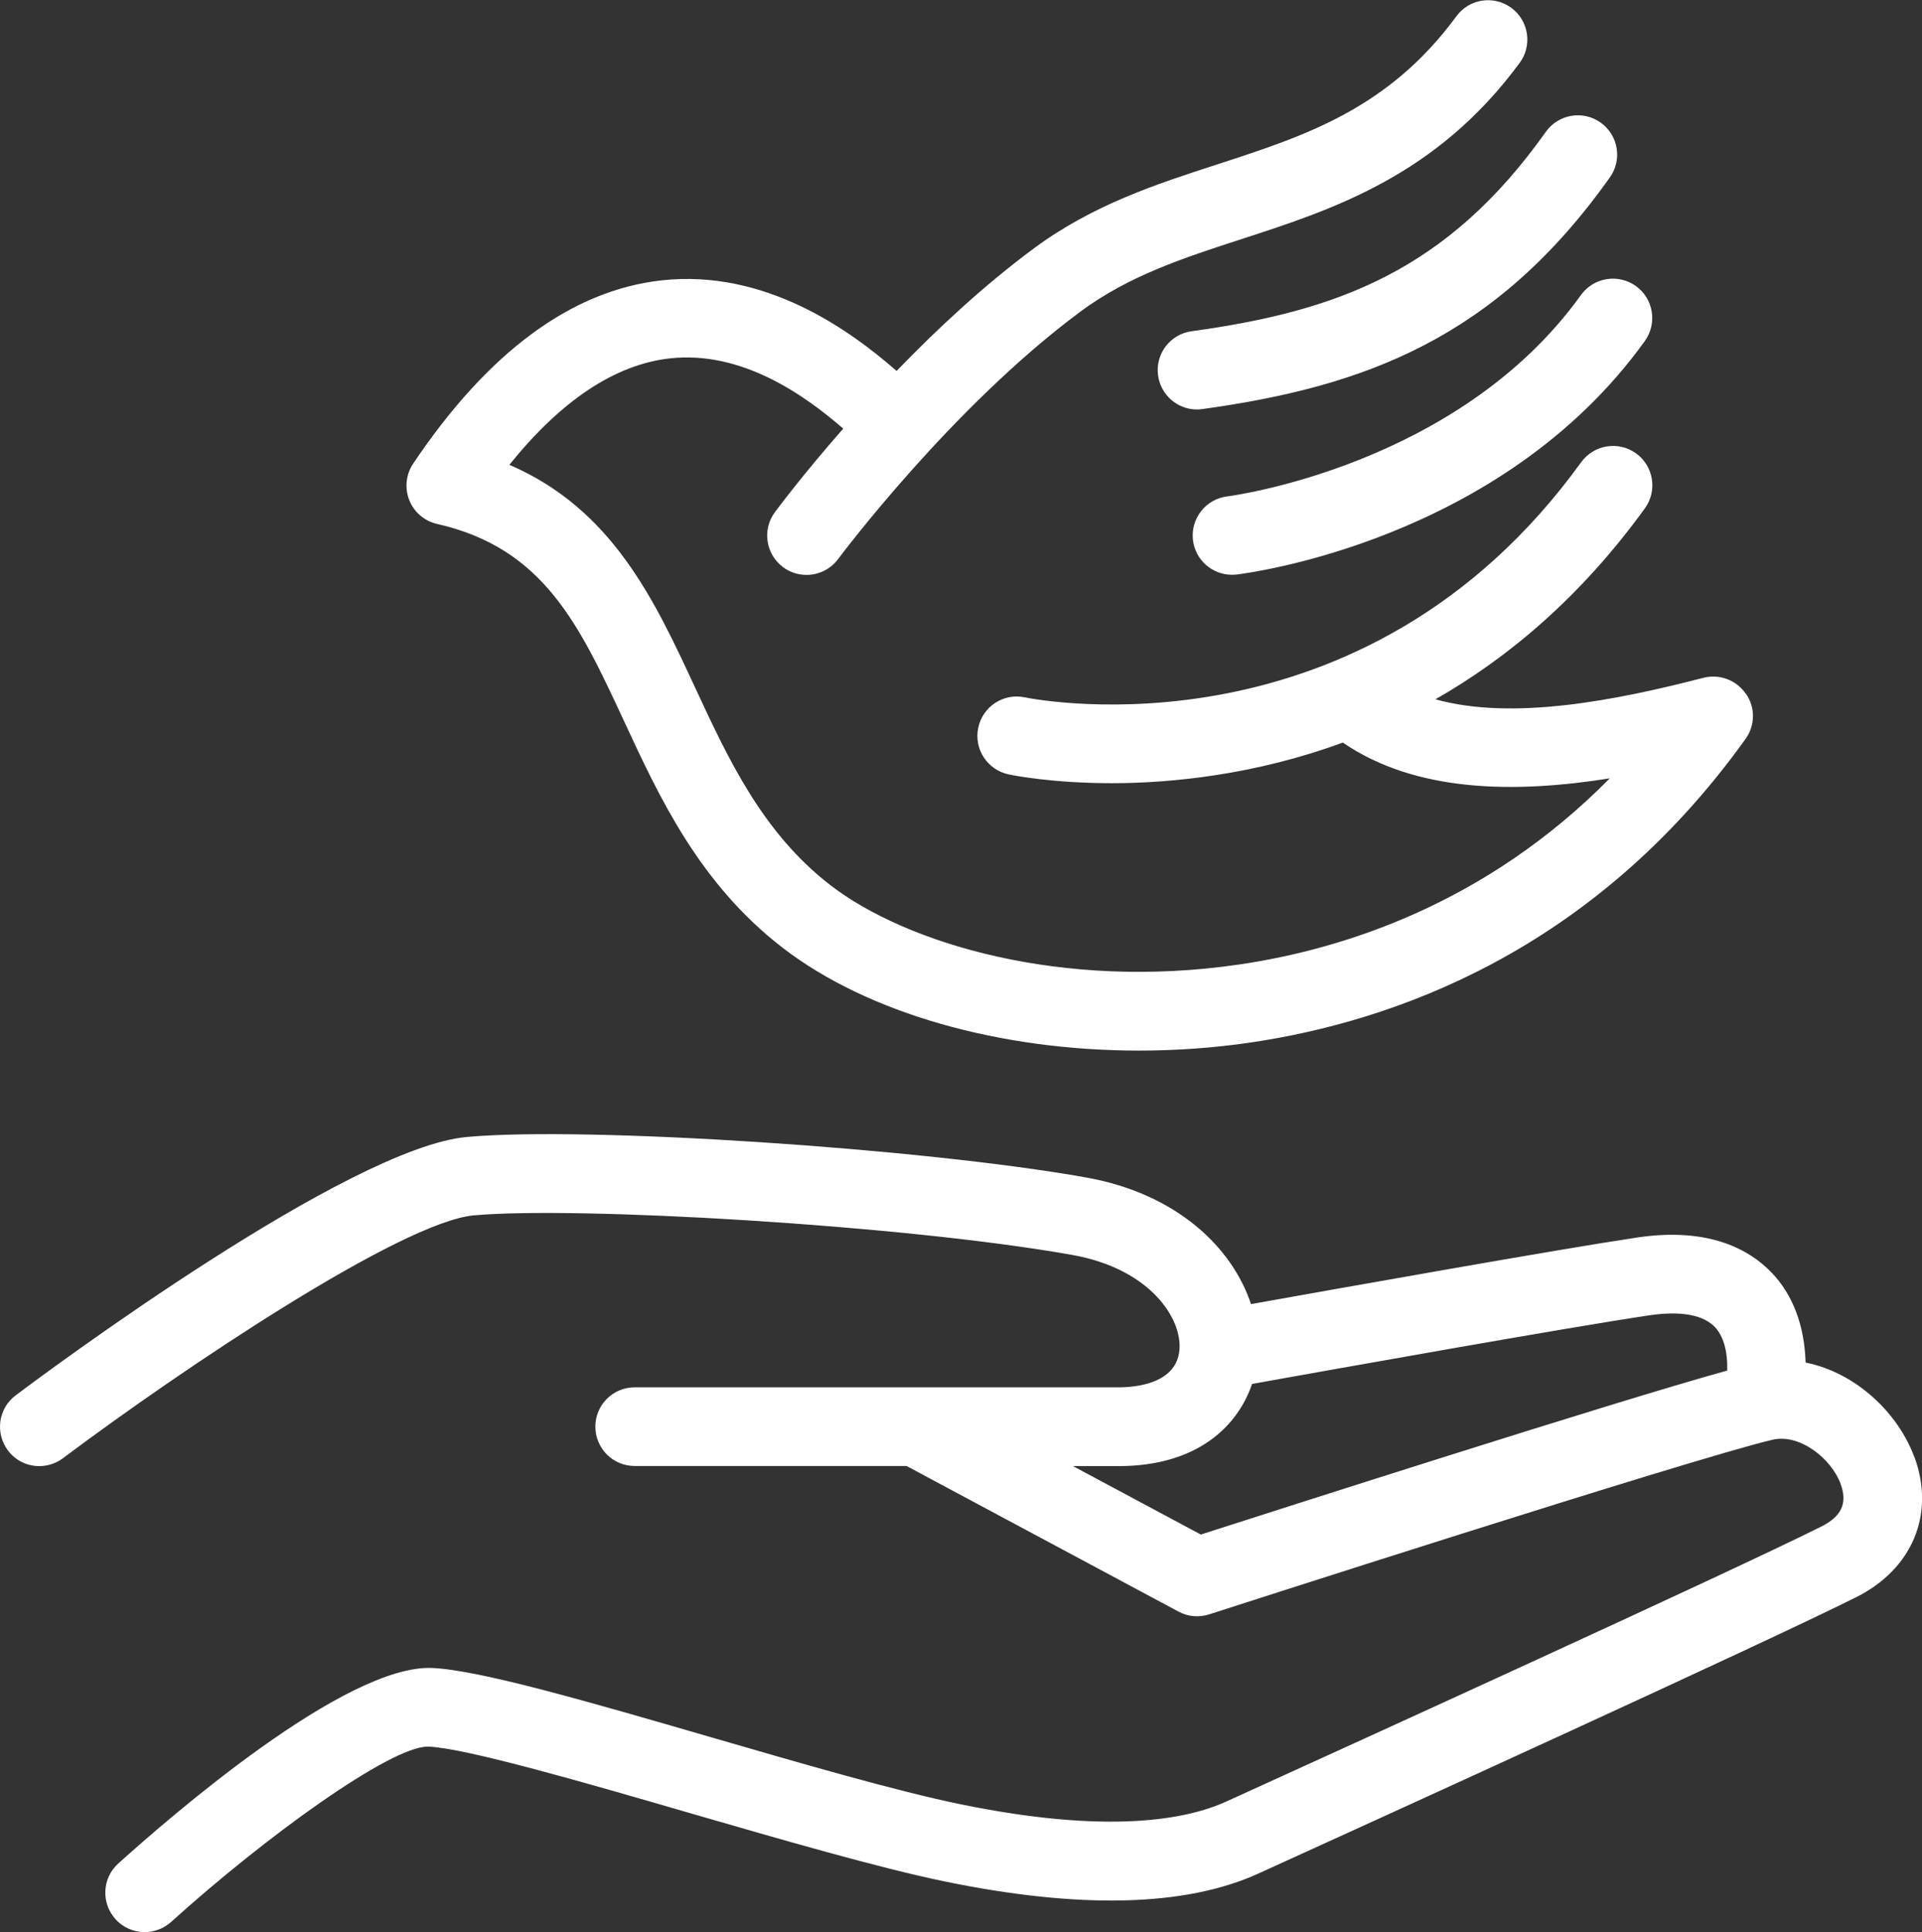 <?xml version="1.0" encoding="UTF-8"?>
<svg id="Layer_2" data-name="Layer 2" xmlns="http://www.w3.org/2000/svg" viewBox="0 0 146.63 147.41">
  <rect x="0" y="0" width="146.63" height="147.41" fill="#333333" stroke="none"/>
  <defs>
    <style>
      .cls-1 {
        fill: #fff;
      }
    </style>
  </defs>
  <g id="Layer_1-2" data-name="Layer 1">
    <g>
      <path class="cls-1" d="M133.18,52.92c-.71-1.04-2-1.52-3.23-1.21-6.68,1.73-14.57,3.28-20.44,1.64,5.54-3.16,11.08-7.8,15.98-14.57.97-1.34.67-3.22-.67-4.19-1.34-.97-3.22-.67-4.19.67-16.56,22.91-41.41,18.15-42.46,17.94-1.62-.34-3.21.71-3.54,2.33-.34,1.62.7,3.21,2.33,3.55.37.08,3.36.67,7.86.67s10.93-.63,17.62-3.1c5.57,3.81,13.09,3.89,20.37,2.73-9.41,9.53-20.24,13.02-28.26,14.2-13.55,1.99-25.43-1.6-31.2-6.05-5.18-4-7.78-9.61-10.3-15.03-3.12-6.73-6.33-13.65-14.19-17.04,3.97-4.93,8.08-7.66,12.26-8.12,5.46-.6,10.25,2.79,13.21,5.36-3.09,3.52-5.04,6.14-5.21,6.37-.99,1.33-.71,3.21.62,4.2.54.4,1.16.59,1.79.59.92,0,1.82-.42,2.41-1.21.09-.12,8.64-11.58,18.49-18.88,3.71-2.75,7.89-4.1,12.32-5.54,6.96-2.26,14.86-4.83,21.19-13.44.98-1.33.69-3.21-.64-4.19-1.34-.98-3.21-.7-4.19.64-5.19,7.06-11.51,9.11-18.21,11.29-4.69,1.52-9.55,3.1-14.04,6.43-3.82,2.83-7.42,6.19-10.46,9.34-3.6-3.15-10.04-7.78-17.93-6.91-6.85.76-13.23,5.46-18.95,13.98-.55.82-.66,1.86-.3,2.78.36.92,1.16,1.6,2.12,1.82,8.15,1.85,10.85,7.69,14.28,15.07,2.69,5.8,5.74,12.37,12.08,17.26,6.52,5.03,16.62,7.85,27.19,7.85,2.83,0,5.7-.2,8.54-.62,10.79-1.59,26.09-6.89,37.74-23.16.74-1.03.75-2.4.03-3.44Z"/>
      <path class="cls-1" d="M93.99,43.85c-1.5,0-2.8-1.12-2.98-2.65-.19-1.64.98-3.13,2.62-3.33h0c.17-.02,17.58-2.27,26.98-15.36.97-1.35,2.84-1.65,4.19-.69,1.35.97,1.65,2.84.69,4.19-10.97,15.28-30.33,17.72-31.14,17.82-.12.01-.24.02-.35.02Z"/>
      <path class="cls-1" d="M91.32,31.24c-1.48,0-2.76-1.09-2.97-2.59-.23-1.64.92-3.16,2.56-3.38,11.11-1.53,19.5-4.61,27.02-15.21.96-1.35,2.83-1.67,4.18-.71,1.35.96,1.67,2.83.71,4.18-8.74,12.32-18.75,15.97-31.1,17.68-.14.02-.28.03-.41.03Z"/>
      <path class="cls-1" d="M146.06,111.2c-1.22-3.37-4.45-6.48-8.31-7.25-.08-2.79-.96-5.18-2.62-6.89-1.61-1.67-4.69-3.48-10.23-2.65-6.1.91-22.62,3.86-29.46,5.08-1.42-4.29-5.63-8.42-12.58-9.66-12.57-2.24-38.19-3.92-47.25-3.09-9,.82-31.84,17.77-34.41,19.71-1.33.99-1.59,2.87-.6,4.2.59.79,1.49,1.2,2.4,1.2.63,0,1.26-.2,1.8-.6,9.2-6.9,25.84-18.03,31.35-18.53,7.85-.71,32.79.73,45.66,3.02,5.98,1.07,8.38,4.88,8.17,7.25-.23,2.57-3.33,2.85-4.65,2.85h-36.91c-1.66,0-3,1.34-3,3s1.34,3,3,3h20.74l20.75,11.11c.72.39,1.56.46,2.34.21.37-.12,36.66-11.83,42.97-13.32,2.06-.49,4.5,1.42,5.21,3.39.53,1.46.06,2.46-1.5,3.24-7.08,3.54-36.54,16.95-45.4,20.98-3.02,1.37-9,2.52-20.33.18-4.81-.99-12.01-3.08-18.97-5.1-9.47-2.75-17.65-5.12-21.27-5.28-6.61-.27-19.98,11.35-23.94,14.92-1.23,1.11-1.32,3.01-.21,4.24.59.66,1.41.99,2.23.99.72,0,1.44-.26,2.01-.77,7.19-6.5,16.72-13.38,19.58-13.38.02,0,.05,0,.07,0,2.9.13,11.91,2.74,19.86,5.05,7.07,2.05,14.39,4.17,19.43,5.22,10.36,2.14,18.45,1.95,24.02-.59,8.88-4.04,38.43-17.49,45.6-21.08,4.28-2.14,6.03-6.32,4.46-10.65ZM91.61,117.07l-9.75-5.22h3.47c6.02,0,9.1-3.05,10.19-6.27,6.03-1.08,24.03-4.3,30.28-5.23,1.66-.25,3.88-.3,5.02.88.66.69.99,1.86.95,3.33-8.88,2.46-34.2,10.6-40.16,12.51Z"/>
    </g>
  </g>
</svg>